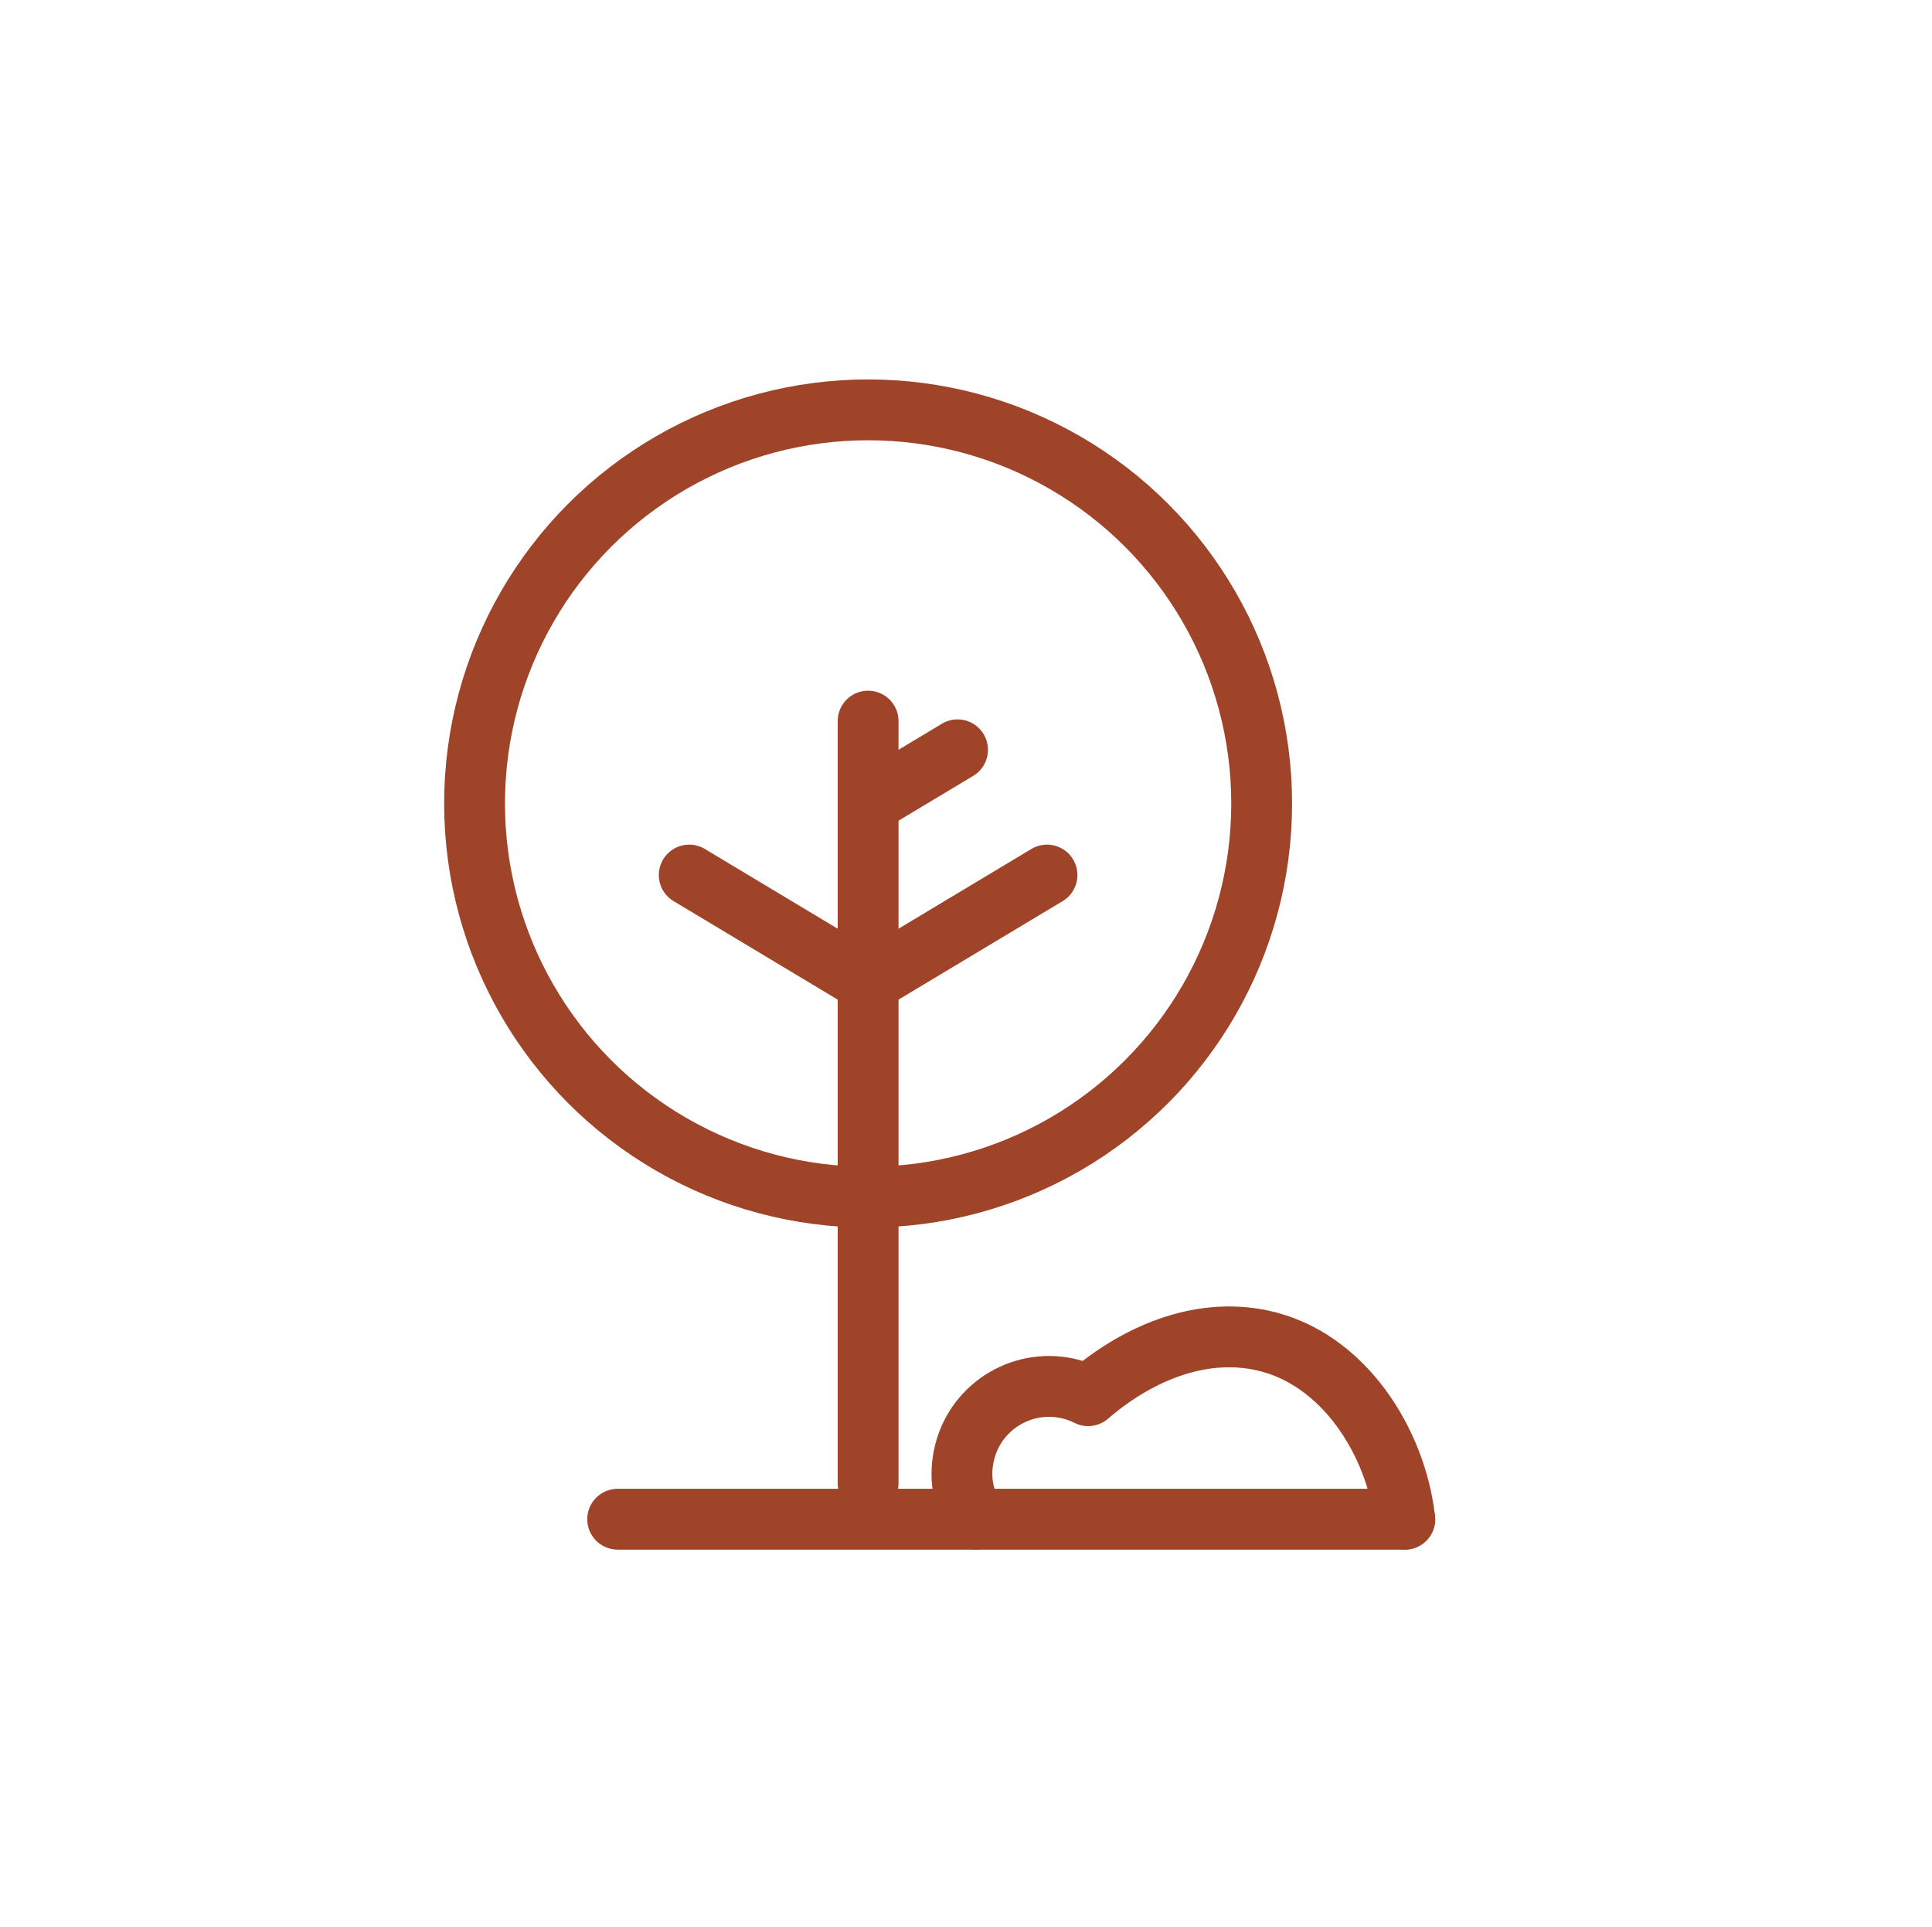 <?xml version="1.0" encoding="utf-8"?>
<!-- Generator: Adobe Illustrator 15.1.0, SVG Export Plug-In . SVG Version: 6.00 Build 0)  -->
<!DOCTYPE svg PUBLIC "-//W3C//DTD SVG 1.1//EN" "http://www.w3.org/Graphics/SVG/1.1/DTD/svg11.dtd">
<svg version="1.1" id="Layer_1" xmlns="http://www.w3.org/2000/svg" xmlns:xlink="http://www.w3.org/1999/xlink" x="0px" y="0px"
	 width="54px" height="53.851px" viewBox="0 0 54 53.851" enable-background="new 0 0 54 53.851" xml:space="preserve">
<line fill="none" stroke="#9F4429" stroke-width="1.7" stroke-linecap="round" stroke-linejoin="round" stroke-miterlimit="10" x1="24.264" y1="20.151" x2="24.264" y2="41.453"/>
<circle fill="none" stroke="#9F4429" stroke-width="1.7" stroke-linecap="round" stroke-linejoin="round" stroke-miterlimit="10" cx="24.264" cy="22.453" r="11"/>
<path fill="none" stroke="#9F4429" stroke-width="1.7" stroke-linecap="round" stroke-linejoin="round" stroke-miterlimit="10" d="
	M39.264,42.453c-0.242-2.139-1.703-4.513-4-5c-1.798-0.381-3.56,0.434-4.85,1.549c-0.15-0.075-0.309-0.137-0.478-0.181
	c-1.301-0.338-2.63,0.439-2.968,1.737c-0.178,0.684-0.06,1.344,0.296,1.895"/>
<line fill="none" stroke="#9F4429" stroke-width="1.7" stroke-linecap="round" stroke-linejoin="round" stroke-miterlimit="10" x1="17.264" y1="42.453" x2="39.264" y2="42.453"/>
<line fill="none" stroke="#9F4429" stroke-width="1.7" stroke-linecap="round" stroke-linejoin="round" stroke-miterlimit="10" x1="24.264" y1="27.453" x2="29.264" y2="24.453"/>
<line fill="none" stroke="#9F4429" stroke-width="1.7" stroke-linecap="round" stroke-linejoin="round" stroke-miterlimit="10" x1="24.264" y1="22.453" x2="26.764" y2="20.953"/>
<line fill="none" stroke="#9F4429" stroke-width="1.7" stroke-linecap="round" stroke-linejoin="round" stroke-miterlimit="10" x1="24.264" y1="27.453" x2="19.264" y2="24.453"/>
</svg>
